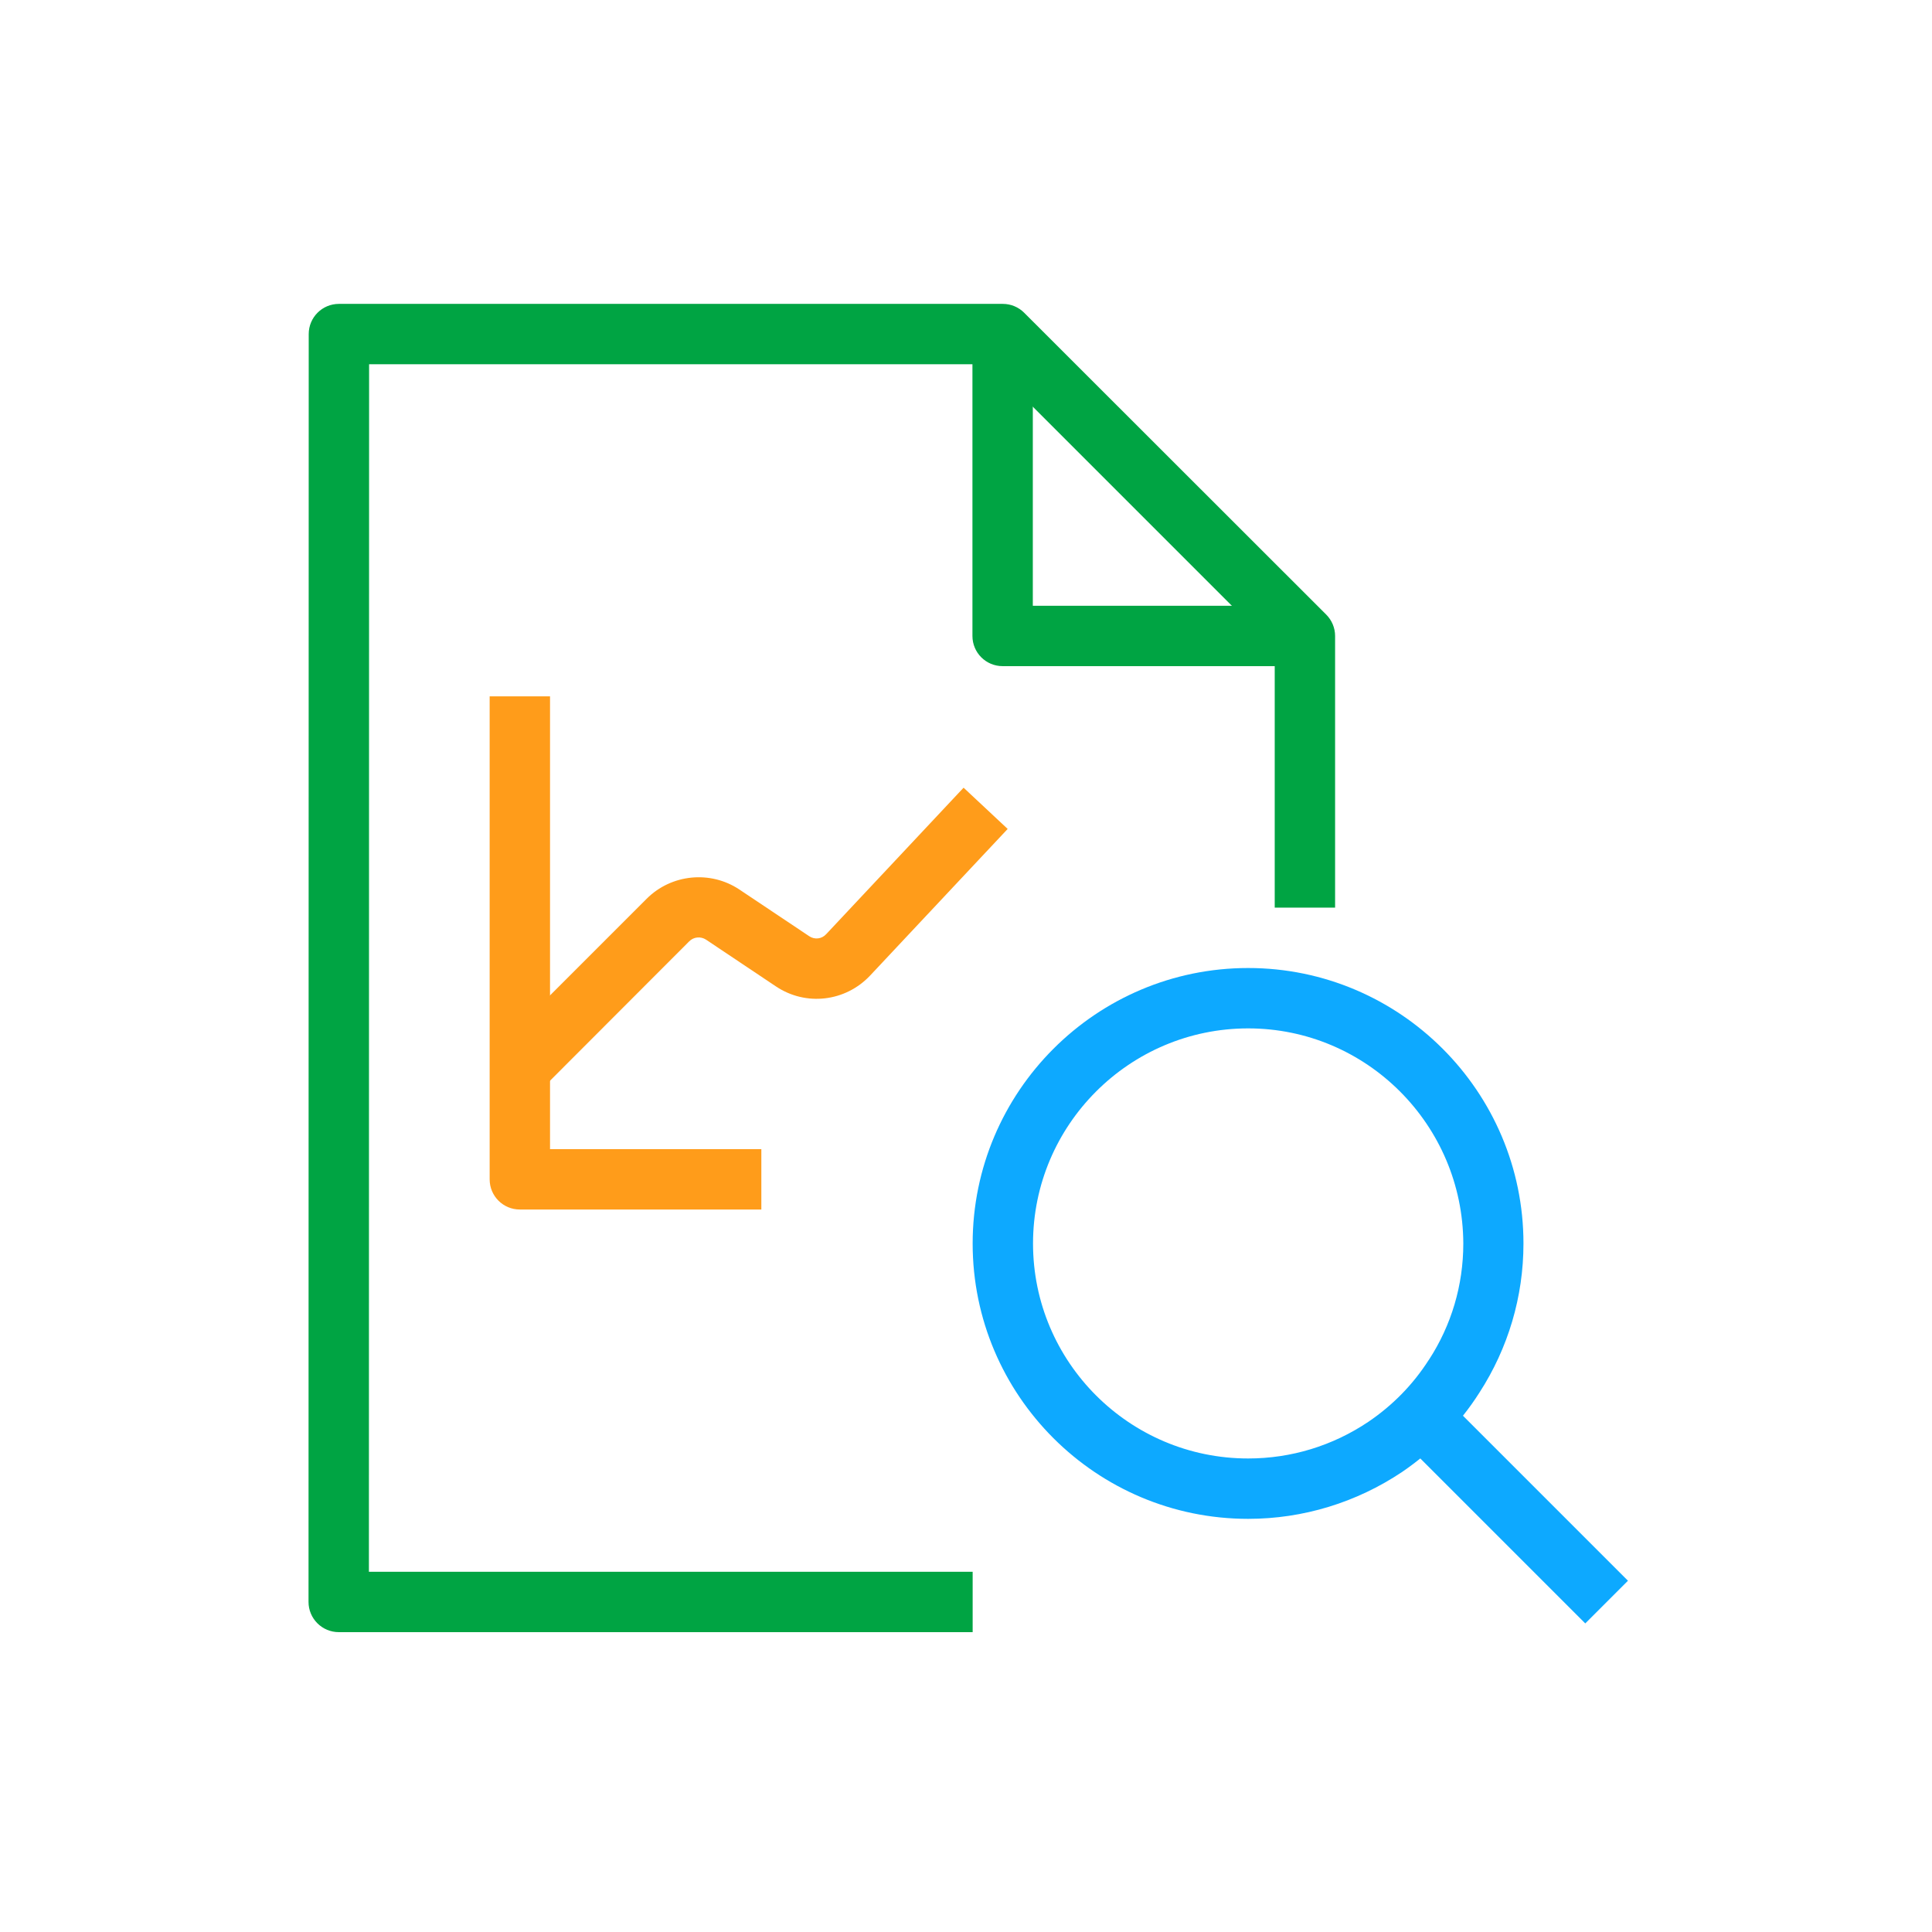 <svg width="72" height="72" viewBox="0 0 72 72" fill="none" xmlns="http://www.w3.org/2000/svg">
<path d="M46.515 56.603C40.853 56.603 36.248 52.005 36.248 46.343C36.248 40.68 40.853 36.075 46.515 36.075C52.17 36.075 56.775 40.68 56.775 46.343C56.775 48.323 56.205 50.243 55.133 51.9C54.39 53.07 53.415 54.06 52.253 54.855C50.55 55.995 48.563 56.603 46.515 56.603ZM46.515 38.325C42.098 38.325 38.498 41.918 38.498 46.343C38.498 50.76 42.09 54.353 46.515 54.353C48.12 54.353 49.665 53.88 50.993 52.988C51.9 52.373 52.658 51.6 53.243 50.685C53.243 50.685 53.243 50.678 53.25 50.678C54.09 49.388 54.533 47.895 54.533 46.343C54.518 41.925 50.933 38.325 46.515 38.325Z" fill="#0DA9FF"/>
<path d="M20.168 40.605L18.578 39.015L24.098 33.495C25.02 32.572 26.475 32.43 27.555 33.15L30.158 34.89C30.36 35.025 30.623 34.995 30.788 34.815L35.91 29.355L37.553 30.892L32.43 36.352C31.508 37.335 30.03 37.508 28.913 36.758L26.31 35.017C26.115 34.89 25.853 34.913 25.688 35.078L20.168 40.605Z" fill="#FF9C1A"/>
<path d="M28.373 45.075H19.373C18.75 45.075 18.248 44.573 18.248 43.95V25.95H20.498V42.825H28.373V45.075Z" fill="#FF9C1A"/>
<path d="M36.248 60.825H12.623C12.323 60.825 12.038 60.705 11.828 60.495C11.618 60.285 11.498 60 11.498 59.7L11.505 12.45C11.505 11.828 12.008 11.325 12.63 11.325H37.373C37.673 11.325 37.958 11.445 38.168 11.655L49.425 22.905C49.635 23.115 49.755 23.4 49.755 23.7V33.825H47.505V24.173L36.908 13.575H13.755L13.748 58.575H36.248V60.825Z" fill="#00A443"/>
<path d="M48.623 24.825H37.365C36.743 24.825 36.24 24.323 36.24 23.7V12.33H38.49V22.575H48.623V24.825Z" fill="#00A443"/>
<path d="M53.764 52.004L52.173 53.595L59.078 60.5L60.669 58.909L53.764 52.004Z" fill="#0DA9FF"/>
</svg>
